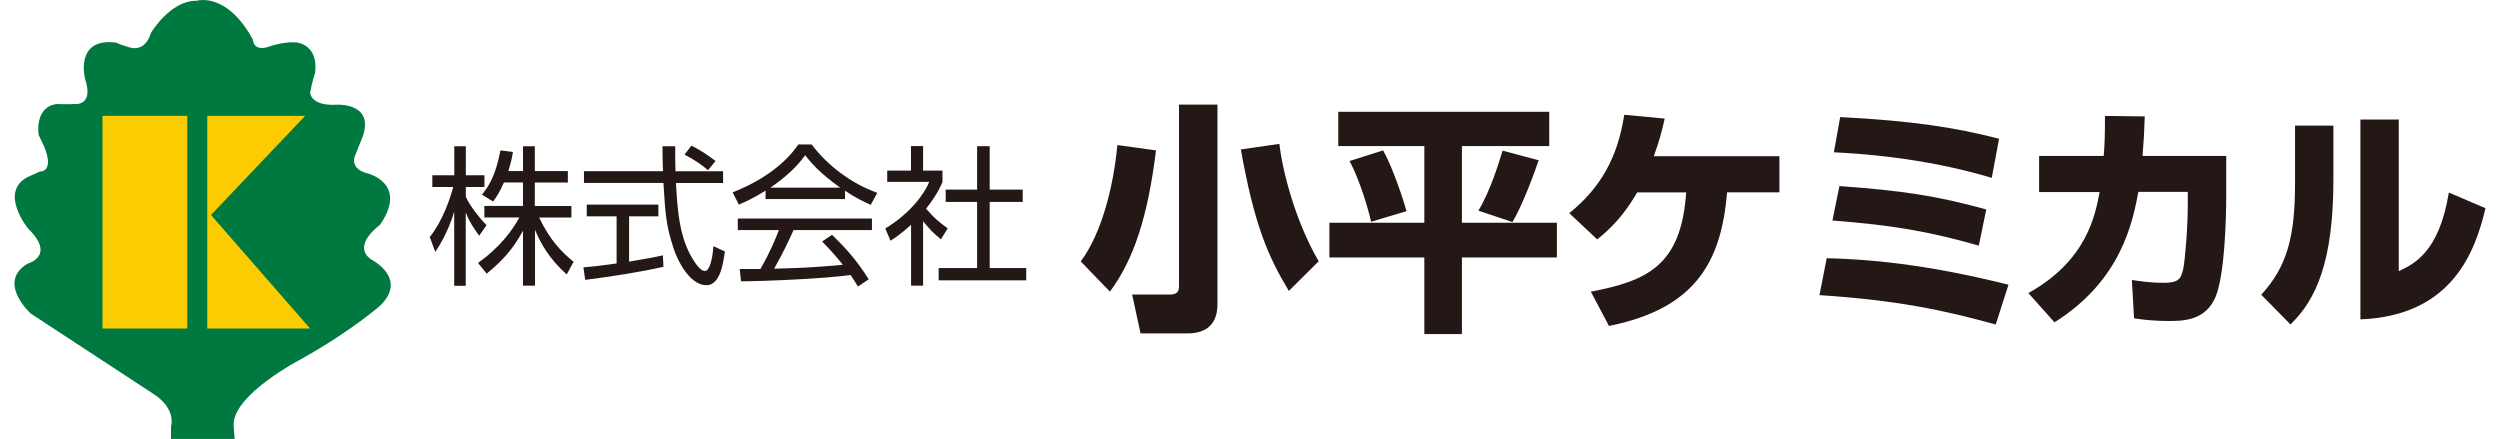 <?xml version="1.0" encoding="UTF-8"?>
<svg id="_レイヤー_1" data-name="レイヤー 1" xmlns="http://www.w3.org/2000/svg" width="262" height="46" viewBox="0 0 262 46">
  <g>
    <path d="M50.21,24.7c-.69-.98-.99-1.43-1.4-2.42v7.67h-1.21v-7.78c-.14.49-.71,2.35-1.98,4.23l-.58-1.56c1.34-1.67,2.13-4,2.46-5.24h-2.19v-1.23h2.3v-3.04h1.21v3.04h1.95v1.23h-1.95v1.02c.31.76,1.32,2.11,2.17,2.98l-.77,1.1ZM56.05,29.94h-1.24v-5.76c-1.02,1.87-2.09,3.1-3.81,4.5l-.9-1.12c2.28-1.64,3.57-3.38,4.33-4.77h-3.67v-1.21h4.05v-2.46h-2c-.46,1.07-.8,1.54-1.13,2l-1.17-.72c.79-.98,1.43-2.05,1.94-4.64l1.31.17c-.09.5-.17.99-.49,2h1.54v-2.6h1.24v2.6h3.46v1.2h-3.46v2.46h3.83v1.21h-3.38c1.15,2.38,2.31,3.57,3.61,4.64l-.72,1.32c-1.79-1.59-2.74-3.24-3.32-4.68v5.86Z" fill="#231815"/>
    <path d="M69.53,27.96c-2.27.52-5.19.99-8.2,1.37l-.19-1.31c.66-.05,1.5-.13,3.48-.41v-4.94h-3.13v-1.23h7.51v1.23h-3.07v4.75c2.27-.38,2.94-.52,3.54-.66l.06,1.2ZM70.77,15.34c-.02.54-.02,1.16.02,2.61h4.99v1.23h-4.94c.17,2.93.35,5.95,2,8.34.17.25.61.88,1.04.88s.79-1.07.88-2.6l1.21.55c-.17,1.2-.49,3.54-1.94,3.54-1.75,0-3.04-2.61-3.43-3.84-.8-2.42-.88-3.68-1.07-6.88h-8.33v-1.23h8.28c-.03-.74-.05-1.68-.05-2.61h1.34ZM74.2,17.84c-.6-.52-1.23-.98-2.46-1.64l.72-.94c1.15.6,1.62.93,2.53,1.61l-.8.98Z" fill="#231815"/>
    <path d="M88.56,20.86h-8.33v-.88c-1.4.87-2.27,1.24-2.8,1.46l-.65-1.28c4.69-1.84,6.45-4.39,6.88-5.02h1.4c1.64,2.19,4.14,4.09,6.88,5.07l-.69,1.26c-.69-.31-1.57-.72-2.69-1.48v.87ZM87.18,24.59c1.68,1.65,2.64,2.75,3.86,4.68l-1.13.76c-.25-.42-.44-.72-.77-1.21-2.63.38-9.05.66-11.48.66l-.14-1.29h2.17c.99-1.7,1.59-3.16,1.94-4.08h-4.31v-1.21h14.06v1.21h-8.22c-.38.87-1.01,2.24-2.03,4.05.39-.02,2.16-.06,2.49-.08,1.92-.08,3.54-.22,4.71-.33-.16-.2-.94-1.2-2.17-2.44l1.04-.71ZM88.06,19.67c-2.22-1.57-3.13-2.71-3.68-3.4-.99,1.39-2.33,2.49-3.65,3.4h7.34Z" fill="#231815"/>
    <path d="M96.75,29.94h-1.27v-6.38c-.99.91-1.72,1.39-2.16,1.67l-.54-1.29c2.61-1.57,4.08-3.61,4.61-4.88h-4.41v-1.18h2.49v-2.57h1.27v2.57h2.03v1.2c-.16.38-.57,1.35-1.72,2.79.83.96,1.39,1.43,2.27,2.06l-.71,1.15c-.83-.68-1.01-.87-1.87-1.89v6.75ZM103.72,15.32v4.55h3.46v1.29h-3.46v6.93h3.83v1.29h-9.18v-1.29h4.03v-6.93h-3.29v-1.29h3.29v-4.55h1.32Z" fill="#231815"/>
    <path d="M121.15,15.76c-.86,6.95-2.32,11.42-4.83,14.8l-3.06-3.16c2.2-2.96,3.44-7.86,3.84-12.2l4.04.56ZM127.59,10.96v20.92c0,2.02-1.09,3.06-3.13,3.06h-4.93l-.88-4.07h3.92c.83,0,.99-.35.99-.88V10.96h4.04ZM135.07,30.49c-2.2-3.66-3.61-6.9-5.03-14.83l4.04-.58c.33,2.93,1.72,8.21,4.12,12.3l-3.13,3.11Z" fill="#231815"/>
    <path d="M140.25,11.72h22.11v3.59h-9.15v8.03h9.95v3.64h-9.95v8.03h-3.94v-8.03h-9.95v-3.64h9.95v-8.03h-9.02v-3.59ZM144.95,15.76c.91,1.59,2.07,4.95,2.45,6.37l-3.71,1.11c-.3-1.36-1.14-4.24-2.25-6.37l3.51-1.11ZM161.25,16.8c-.3.91-1.64,4.65-2.75,6.47l-3.56-1.19c1.16-1.92,2.1-4.83,2.53-6.29l3.79,1.01Z" fill="#231815"/>
    <path d="M166.73,30.57c5.84-1.14,9.47-2.68,9.98-10.41h-5.13c-.91,1.54-2.05,3.23-4.19,4.93l-2.93-2.75c3.21-2.58,5.08-5.79,5.76-10.31l4.24.4c-.3,1.34-.53,2.22-1.14,3.94h13.16v3.79h-5.48c-.61,7.12-3.16,12.15-12.38,14l-1.9-3.59Z" fill="#231815"/>
    <path d="M209.15,34.01c-5.38-1.49-10.31-2.55-18.47-3.08l.76-3.87c3.97.1,10,.51,19.05,2.78l-1.34,4.17ZM207.38,25.74c-5.36-1.52-9.12-2.15-15.34-2.63l.73-3.61c6.59.48,10.18,1.01,15.39,2.45l-.78,3.79ZM208.74,18.64c-7.35-2.2-14.15-2.55-16.55-2.68l.66-3.69c7.73.4,12.13,1.11,16.65,2.27l-.76,4.09Z" fill="#231815"/>
    <path d="M212.56,30.72c6.14-3.41,7.02-8.16,7.48-10.59h-6.34v-3.79h6.77c.1-1.29.13-2.07.13-4.19l4.17.05c-.05,1.64-.1,2.43-.23,4.14h8.77v4.04c0,2.75-.18,8.39-1.09,10.66-1.04,2.6-3.51,2.6-4.93,2.6-1.79,0-2.98-.18-3.64-.28l-.23-4.02c.81.13,2.02.3,3.28.3,1.57,0,1.84-.35,2.1-1.44.2-.96.48-4.35.48-6.75v-1.34h-5.18c-.58,3.06-1.74,9.25-8.79,13.67l-2.75-3.08Z" fill="#231815"/>
    <path d="M244.54,18.82c0,8.54-1.79,12.58-4.5,15.18l-3.06-3.11c2.7-2.96,3.54-6.04,3.54-11.72v-6.01h4.02v5.66ZM251.39,28.42c1.62-.76,4.24-2.02,5.25-8.24l3.84,1.64c-1.06,4.47-3.44,11.27-13.11,11.65V12.53h4.02v15.89Z" fill="#231815"/>
  </g>
  <g>
    <path d="M24.59,46h-6.67v-1.31s.59-1.7-1.63-3.27l-13.07-8.56s-3.6-3.27-.33-5.23c0,0,3.01-.78.07-3.66,0,0-3.12-3.79-.08-5.41l1.32-.59s1.57.1.39-2.7l-.54-1.13s-.49-2.99,1.96-3.24c0,0,1.13.05,1.77,0,0,0,2.11.29,1.13-2.65,0,0-1.13-4.36,3.28-3.78,0,0,.34.2,1.37.49,0,0,1.62.64,2.26-1.52C15.82,3.46,17.83.03,20.62.08c0,0,3.14-.98,5.88,4.07,0,0,0,1.23,1.57.78,0,0,1.52-.59,2.94-.49,0,0,2.4.15,2.01,3.19,0,0-.36,1.08-.52,2.11,0,0,.08,1.42,2.88,1.23,0,0,4.27-.2,2.4,3.92l-.59,1.47s-.59,1.32,1.32,1.81c0,0,4.31,1.03,1.32,5.39,0,0-3.04,2.16-.93,3.63,0,0,3.82,1.91,1.03,4.76,0,0-2.94,2.65-8.38,5.69,0,0-7.31,3.78-7.06,7.01l.1,1.36Z" fill="#007940"/>
    <rect x="10.74" y="12.14" width="8.89" height="22.29" fill="#fccc00"/>
    <polygon points="21.72 34.43 21.72 12.14 31.98 12.14 22.11 22.53 32.5 34.43 21.72 34.43" fill="#fccc00"/>
  </g>
</svg>